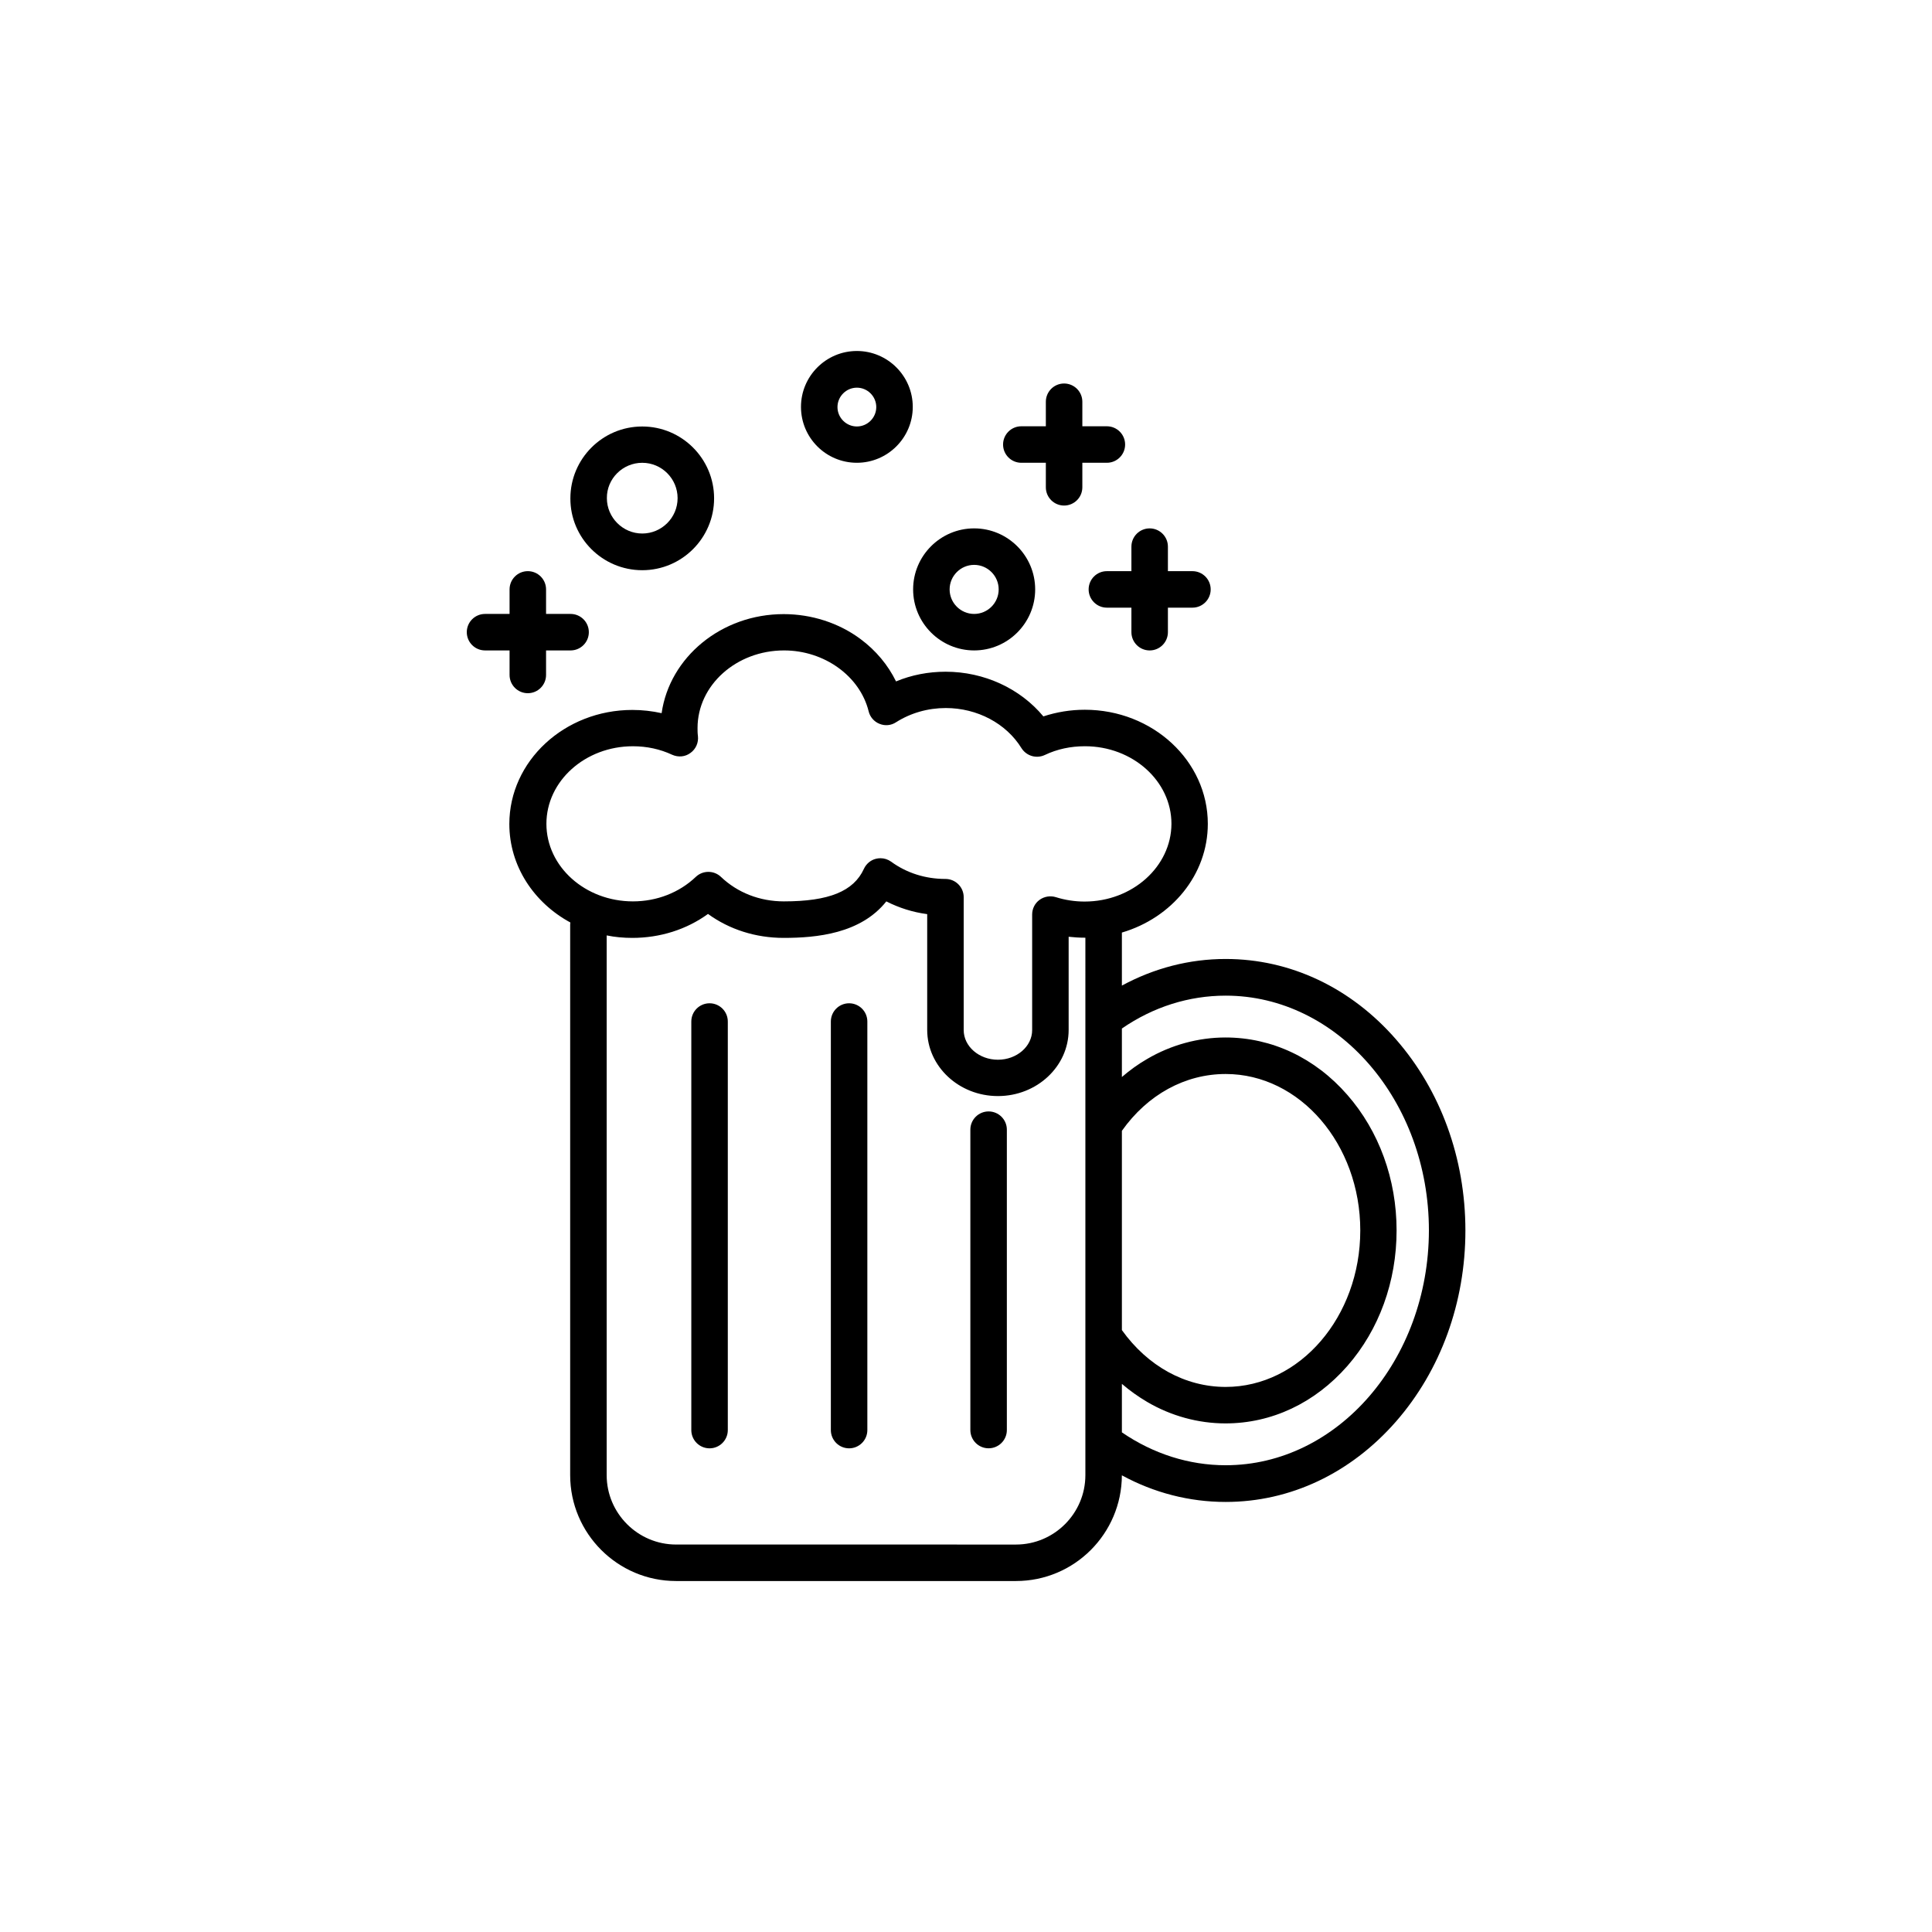 <?xml version="1.0" encoding="UTF-8"?>
<!-- Uploaded to: ICON Repo, www.iconrepo.com, Generator: ICON Repo Mixer Tools -->
<svg fill="#000000" width="800px" height="800px" version="1.1" viewBox="144 144 512 512" xmlns="http://www.w3.org/2000/svg">
 <g>
  <path d="m513.96 419.45c-11.992-13.754-28.062-21.312-45.141-21.312-9.621 0-18.941 2.418-27.508 7.055v-14.055c13.199-3.879 22.773-15.316 22.773-28.816 0-16.676-14.609-30.23-32.598-30.23-3.777 0-7.457 0.605-10.984 1.762-6.144-7.406-15.719-11.84-25.895-11.84-4.586 0-9.02 0.855-13.148 2.57-2.117-4.332-5.34-8.211-9.422-11.234-5.742-4.281-13-6.602-20.355-6.602-16.523 0-30.23 11.438-32.344 26.25-2.519-0.555-5.09-0.855-7.758-0.855-17.984 0-32.598 13.551-32.598 30.23 0 11.133 6.5 20.859 16.172 26.098 0 0.203-0.051 0.352-0.051 0.555v145.9c0 15.469 12.594 28.062 28.062 28.062h90.082c15.469 0 28.012-12.543 28.062-28.012 8.516 4.637 17.887 7.055 27.508 7.055 17.078 0 33.102-7.559 45.141-21.312 11.84-13.551 18.391-31.539 18.391-50.633-0.004-19.098-6.551-37.086-18.391-50.637zm-82.324-5.34v120.82c0 10.125-8.262 18.391-18.391 18.391l-90.078-0.004c-10.125 0-18.391-8.262-18.391-18.391v-143.03c2.215 0.453 4.484 0.656 6.801 0.656 7.356 0 14.359-2.215 20.051-6.348 5.691 4.133 12.645 6.348 20.051 6.348 8.715 0 20.402-1.109 27.207-9.672 3.375 1.715 7.004 2.871 10.832 3.375v30.684c0 9.672 8.414 17.531 18.742 17.531 10.328 0 18.742-7.859 18.742-17.531v-24.688c1.41 0.152 2.82 0.25 4.231 0.25h0.203zm-0.199-31.188c-2.621 0-5.188-0.402-7.609-1.16-1.461-0.453-3.074-0.203-4.332 0.707-1.258 0.906-1.965 2.367-1.965 3.879v30.633c0 4.332-4.082 7.859-9.07 7.859-4.988 0-9.07-3.527-9.07-7.859v-35.215c0-2.672-2.168-4.836-4.836-4.836-5.289 0-10.277-1.562-14.41-4.586-0.855-0.605-1.812-0.906-2.82-0.906-0.402 0-0.805 0.051-1.211 0.152-1.41 0.352-2.57 1.359-3.176 2.672-2.719 5.945-9.27 8.613-21.211 8.613-6.398 0-12.293-2.316-16.676-6.5-1.863-1.762-4.785-1.762-6.648 0-4.383 4.18-10.328 6.5-16.676 6.5-12.645 0-22.922-9.219-22.922-20.555 0-11.336 10.277-20.555 22.922-20.555 3.68 0 7.203 0.754 10.43 2.266 1.613 0.707 3.426 0.555 4.836-0.504 1.41-1.008 2.168-2.719 1.965-4.484-0.102-0.707-0.102-1.41-0.102-2.117 0-11.336 10.277-20.555 22.922-20.555 10.68 0 20.102 6.801 22.418 16.121 0.352 1.512 1.461 2.769 2.871 3.324 1.461 0.605 3.074 0.453 4.383-0.402 3.879-2.469 8.465-3.777 13.199-3.777 8.312 0 16.02 4.082 20.051 10.629 1.309 2.066 3.93 2.871 6.195 1.812 3.273-1.562 6.852-2.316 10.629-2.316 12.645 0 22.922 9.219 22.922 20.555-0.035 11.336-10.363 20.605-23.008 20.605zm9.875 60.762c6.801-9.621 16.777-15.062 27.508-15.062 19.648 0 35.668 18.59 35.668 41.465 0 22.871-16.02 41.465-35.668 41.465-10.73 0-20.656-5.492-27.508-15.062zm27.508 88.621c-9.723 0-19.195-3.023-27.508-8.715v-12.848c2.117 1.812 4.383 3.426 6.699 4.785 6.348 3.727 13.551 5.691 20.758 5.691 12.242 0 23.68-5.391 32.293-15.215 8.414-9.621 13.047-22.371 13.047-35.922s-4.637-26.301-13.047-35.922c-8.566-9.824-20.051-15.215-32.293-15.215-7.203 0-14.41 1.965-20.758 5.691-2.367 1.359-4.586 2.973-6.699 4.785v-12.848c8.312-5.742 17.785-8.715 27.508-8.715 29.676 0 53.855 27.91 53.855 62.219-0.051 34.312-24.184 62.227-53.855 62.227z"/>
  <path d="m332.04 409.88c-2.672 0-4.836 2.168-4.836 4.836v108.27c0 2.672 2.168 4.836 4.836 4.836 2.672 0 4.836-2.168 4.836-4.836v-108.27c0-2.672-2.168-4.836-4.836-4.836z"/>
  <path d="m369.02 409.88c-2.672 0-4.836 2.168-4.836 4.836v108.27c0 2.672 2.168 4.836 4.836 4.836 2.672 0 4.836-2.168 4.836-4.836v-108.27c0-2.672-2.168-4.836-4.836-4.836z"/>
  <path d="m405.99 438.54c-2.672 0-4.836 2.168-4.836 4.836v79.602c0 2.672 2.168 4.836 4.836 4.836 2.672 0 4.836-2.168 4.836-4.836v-79.602c0.004-2.668-2.164-4.836-4.836-4.836z"/>
  <path d="m402.16 316.37c8.918 0 16.172-7.254 16.172-16.172 0-8.918-7.254-16.172-16.172-16.172-8.918 0-16.172 7.254-16.172 16.172 0 8.914 7.254 16.172 16.172 16.172zm0-22.672c3.578 0 6.5 2.922 6.5 6.5 0 3.578-2.922 6.5-6.5 6.5-3.578 0-6.5-2.922-6.5-6.5 0-3.578 2.922-6.5 6.5-6.5z"/>
  <path d="m314.2 295.11c10.531 0 19.043-8.566 19.043-19.043 0-10.531-8.566-19.043-19.043-19.043-10.531 0-19.043 8.566-19.043 19.043-0.051 10.477 8.516 19.043 19.043 19.043zm0-28.465c5.188 0 9.371 4.231 9.371 9.371 0 5.188-4.231 9.371-9.371 9.371s-9.371-4.231-9.371-9.371c-0.051-5.141 4.184-9.371 9.371-9.371z"/>
  <path d="m371.08 266.64c8.16 0 14.812-6.648 14.812-14.812 0-8.16-6.648-14.812-14.812-14.812-8.16 0-14.812 6.648-14.812 14.812 0.004 8.211 6.652 14.812 14.812 14.812zm0-19.902c2.82 0 5.141 2.316 5.141 5.141 0 2.82-2.316 5.141-5.141 5.141-2.82 0-5.141-2.316-5.141-5.141 0.004-2.82 2.32-5.141 5.141-5.141z"/>
  <path d="m414.66 266.64h6.5v6.5c0 2.672 2.168 4.836 4.836 4.836 2.672 0 4.836-2.168 4.836-4.836v-6.5h6.5c2.672 0 4.836-2.168 4.836-4.836 0-2.672-2.168-4.836-4.836-4.836h-6.5v-6.5c0-2.672-2.168-4.836-4.836-4.836-2.672 0-4.836 2.168-4.836 4.836v6.5h-6.5c-2.672 0-4.836 2.168-4.836 4.836 0 2.668 2.164 4.836 4.836 4.836z"/>
  <path d="m432.5 300.2c0 2.672 2.168 4.836 4.836 4.836h6.5v6.5c0 2.672 2.168 4.836 4.836 4.836 2.672 0 4.836-2.168 4.836-4.836v-6.5h6.5c2.672 0 4.836-2.168 4.836-4.836 0-2.672-2.168-4.836-4.836-4.836h-6.5v-6.5c0-2.672-2.168-4.836-4.836-4.836-2.672 0-4.836 2.168-4.836 4.836v6.5h-6.5c-2.672-0.004-4.836 2.164-4.836 4.836z"/>
  <path d="m279.04 322.87c0 2.672 2.168 4.836 4.836 4.836 2.672 0 4.836-2.168 4.836-4.836v-6.5h6.5c2.672 0 4.836-2.168 4.836-4.836 0-2.672-2.168-4.836-4.836-4.836h-6.5v-6.5c0-2.672-2.168-4.836-4.836-4.836-2.672 0-4.836 2.168-4.836 4.836v6.5h-6.5c-2.672 0-4.836 2.168-4.836 4.836 0 2.672 2.168 4.836 4.836 4.836h6.5z"/>
 </g>
</svg>